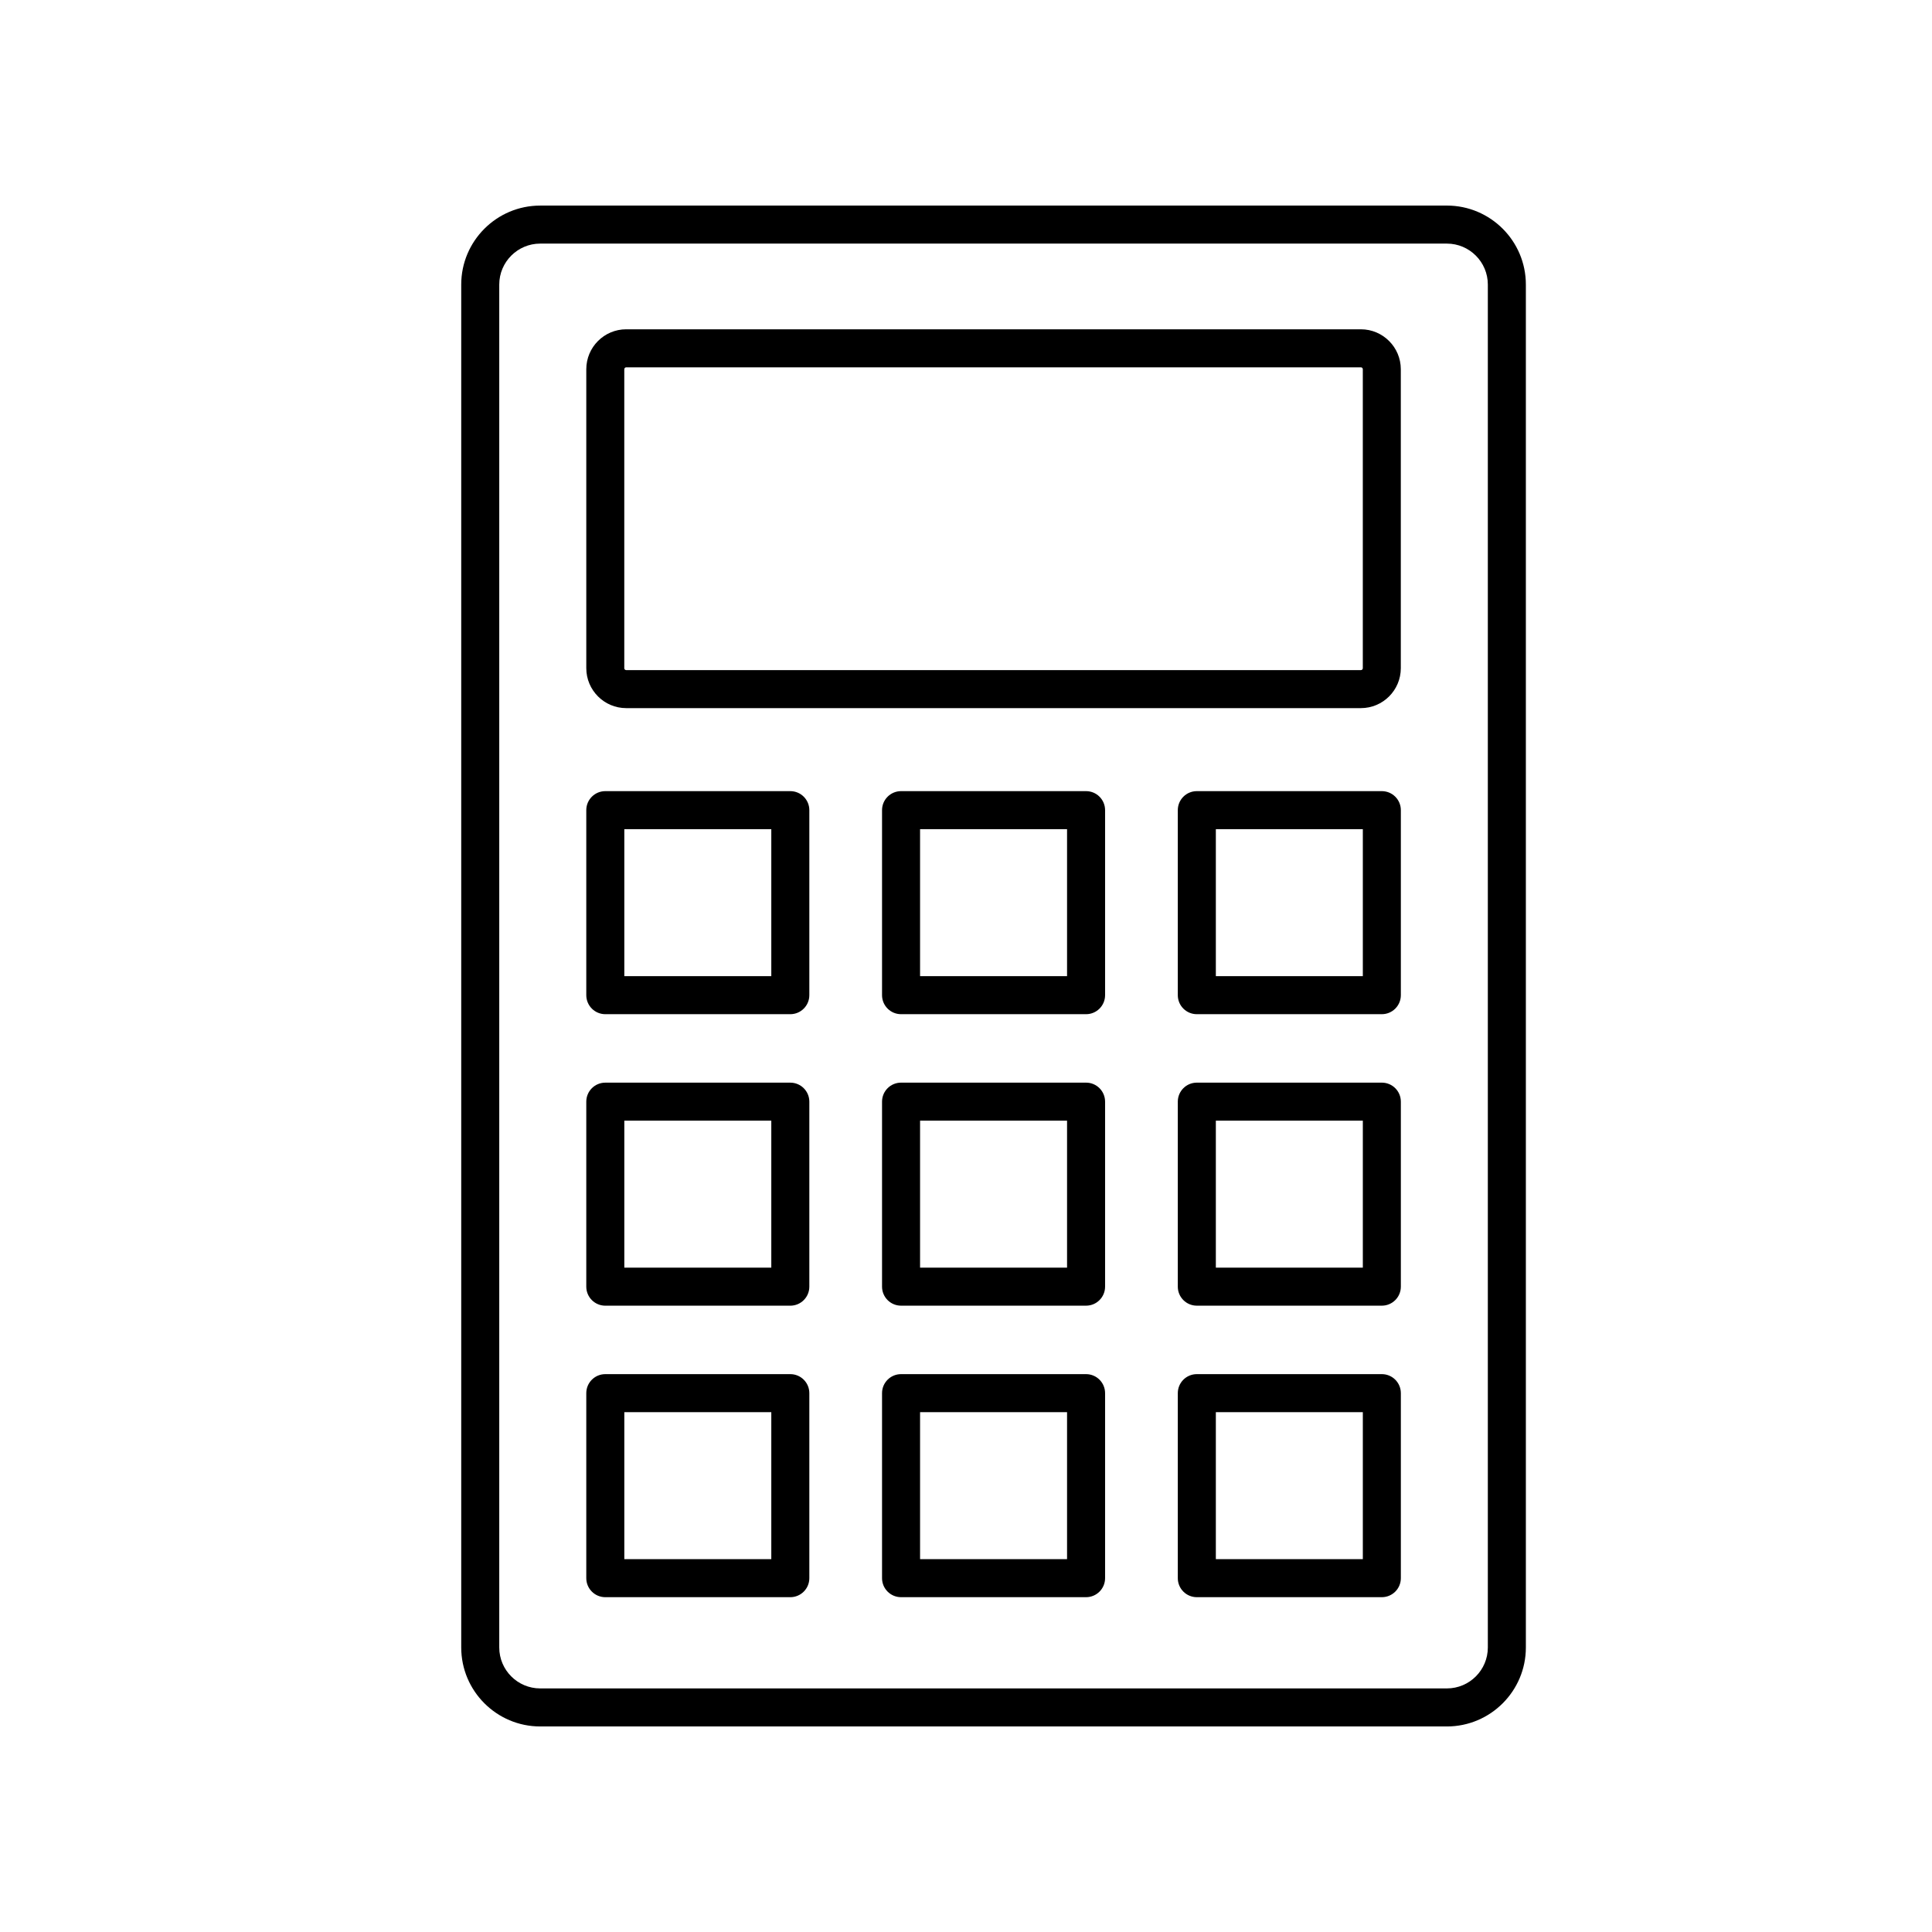 <?xml version="1.0" encoding="UTF-8"?>
<!-- Uploaded to: ICON Repo, www.svgrepo.com, Generator: ICON Repo Mixer Tools -->
<svg fill="#000000" width="800px" height="800px" version="1.1" viewBox="144 144 512 512" xmlns="http://www.w3.org/2000/svg">
 <g>
  <path d="m287.16 601.53h240.28c11.543 0 20.93-9.387 20.93-20.922v-361.2c0-11.543-9.387-20.93-20.93-20.93l-240.28 0.004c-11.543 0-20.93 9.387-20.93 20.93v361.19c0.004 11.539 9.395 20.926 20.93 20.926zm-10.852-382.12c0-5.984 4.867-10.852 10.852-10.852h240.28c5.984 0 10.852 4.871 10.852 10.852v361.19c0 5.984-4.867 10.848-10.852 10.848h-240.28c-5.984 0-10.852-4.867-10.852-10.848z"/>
  <path d="m309.95 331.66h194.7c5.836 0 10.578-4.742 10.578-10.578v-79.23c0-5.836-4.746-10.586-10.578-10.586h-194.7c-5.836 0-10.578 4.746-10.578 10.586v79.23c0.004 5.832 4.75 10.578 10.578 10.578zm-0.5-89.809c0-0.281 0.227-0.508 0.504-0.508h194.7c0.277 0 0.504 0.227 0.504 0.508v79.23c0 0.277-0.227 0.504-0.504 0.504h-194.71c-0.277 0-0.504-0.227-0.504-0.504v-79.23z"/>
  <path d="m304.41 412.77h49.031c2.781 0 5.039-2.254 5.039-5.039v-49.031c0-2.785-2.258-5.039-5.039-5.039h-49.031c-2.781 0-5.039 2.254-5.039 5.039v49.031c0.004 2.785 2.258 5.039 5.039 5.039zm5.039-49.031h38.953v38.953h-38.953z"/>
  <path d="m431.82 353.66h-49.031c-2.781 0-5.039 2.254-5.039 5.039v49.031c0 2.785 2.258 5.039 5.039 5.039h49.031c2.781 0 5.039-2.254 5.039-5.039v-49.031c-0.004-2.785-2.254-5.039-5.039-5.039zm-5.039 49.031h-38.953v-38.953h38.953z"/>
  <path d="m510.2 353.66h-49.031c-2.781 0-5.039 2.254-5.039 5.039v49.031c0 2.785 2.258 5.039 5.039 5.039h49.031c2.781 0 5.039-2.254 5.039-5.039v-49.031c0-2.785-2.258-5.039-5.039-5.039zm-5.035 49.031h-38.953v-38.953h38.953z"/>
  <path d="m304.41 490.02h49.031c2.781 0 5.039-2.254 5.039-5.039v-49.027c0-2.785-2.258-5.039-5.039-5.039h-49.031c-2.781 0-5.039 2.254-5.039 5.039v49.027c0.004 2.785 2.258 5.039 5.039 5.039zm5.039-49.027h38.953v38.949h-38.953z"/>
  <path d="m431.82 430.91h-49.031c-2.781 0-5.039 2.254-5.039 5.039v49.027c0 2.785 2.258 5.039 5.039 5.039h49.031c2.781 0 5.039-2.254 5.039-5.039v-49.027c-0.004-2.789-2.254-5.039-5.039-5.039zm-5.039 49.023h-38.953v-38.949h38.953z"/>
  <path d="m510.2 430.91h-49.031c-2.781 0-5.039 2.254-5.039 5.039v49.027c0 2.785 2.258 5.039 5.039 5.039h49.031c2.781 0 5.039-2.254 5.039-5.039v-49.027c0-2.789-2.258-5.039-5.039-5.039zm-5.035 49.023h-38.953v-38.949h38.953z"/>
  <path d="m304.41 567.27h49.031c2.781 0 5.039-2.254 5.039-5.039v-49.031c0-2.785-2.258-5.039-5.039-5.039h-49.031c-2.781 0-5.039 2.254-5.039 5.039v49.031c0.004 2.785 2.258 5.039 5.039 5.039zm5.039-49.031h38.953v38.953h-38.953z"/>
  <path d="m431.82 508.16h-49.031c-2.781 0-5.039 2.254-5.039 5.039v49.031c0 2.785 2.258 5.039 5.039 5.039h49.031c2.781 0 5.039-2.254 5.039-5.039v-49.031c-0.004-2.785-2.254-5.039-5.039-5.039zm-5.039 49.031h-38.953v-38.953h38.953z"/>
  <path d="m510.2 508.16h-49.031c-2.781 0-5.039 2.254-5.039 5.039v49.031c0 2.785 2.258 5.039 5.039 5.039h49.031c2.781 0 5.039-2.254 5.039-5.039v-49.031c0-2.785-2.258-5.039-5.039-5.039zm-5.035 49.031h-38.953v-38.953h38.953z"/>
 </g>
</svg>